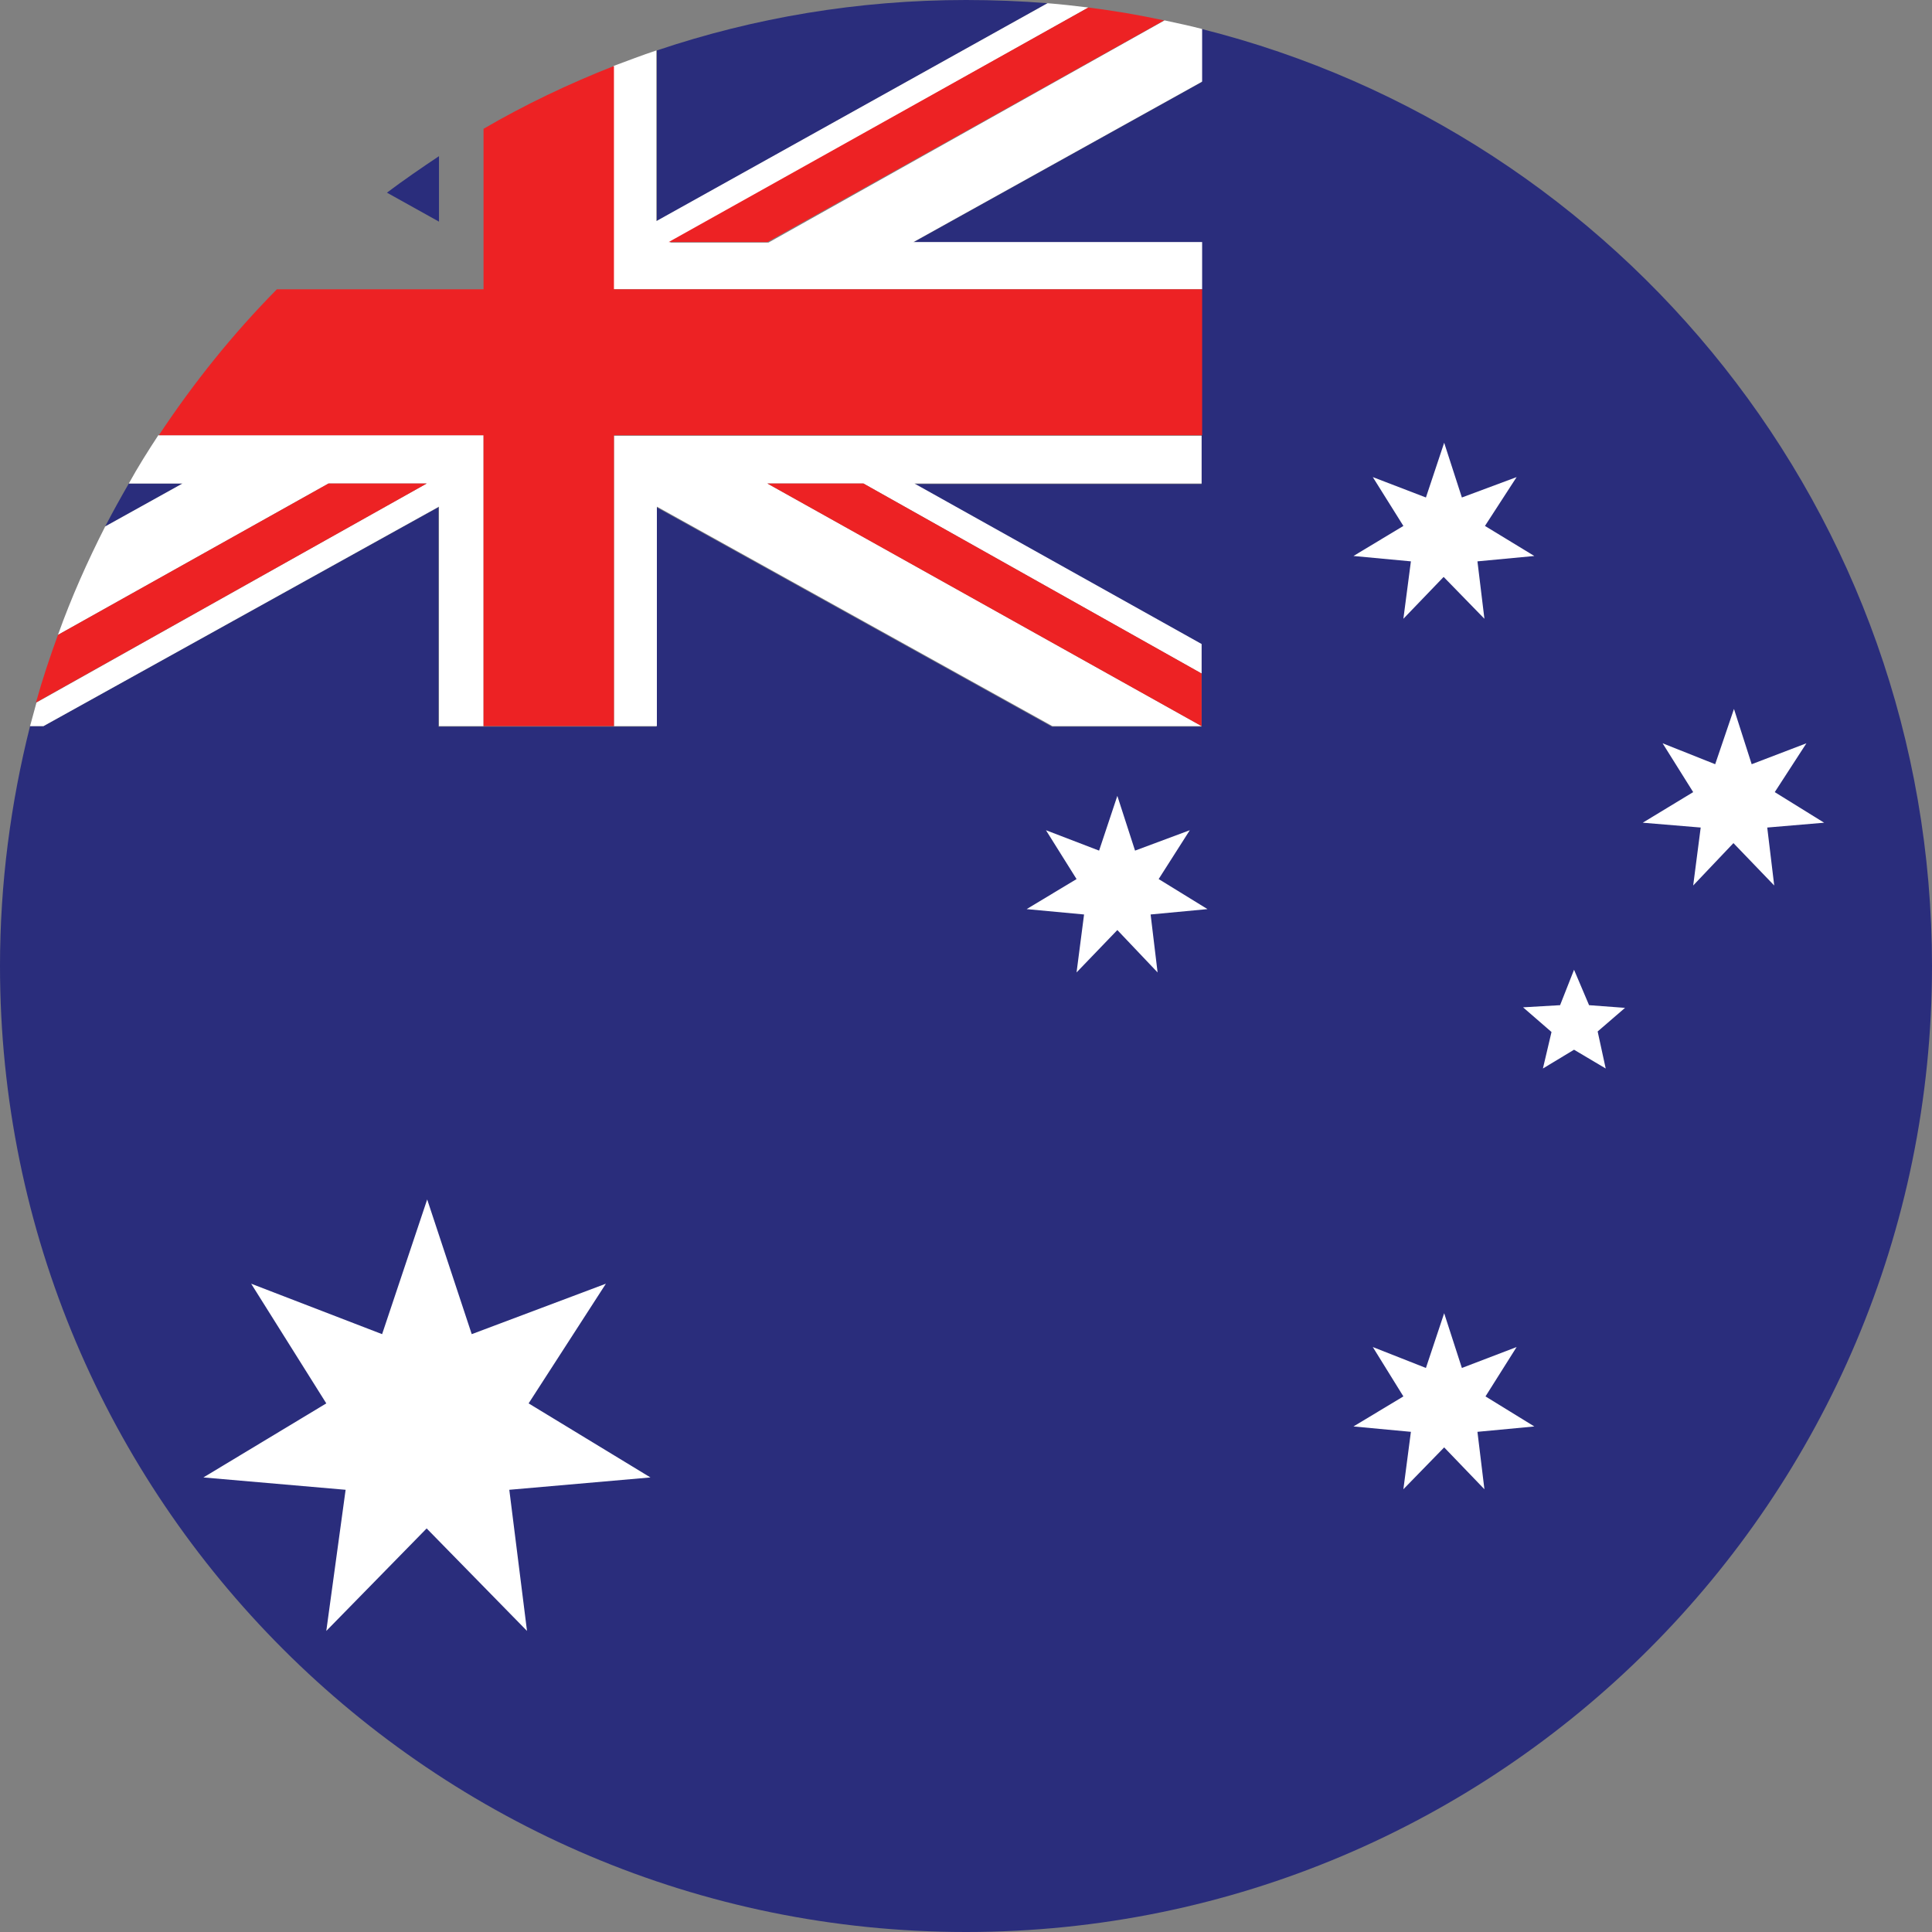 <?xml version="1.0" encoding="UTF-8"?>
<svg id="Layer_1" data-name="Layer 1" xmlns="http://www.w3.org/2000/svg" viewBox="0 0 36 36">
  <rect x="0" y="0" width="36" height="36" fill="#808080" stroke="none"/>
  <defs>
    <style>
      .cls-1 {
        fill: #ed2224;
      }

      .cls-2 {
        fill: #fff;
      }

      .cls-3 {
        fill: #2a2d7c;
      }
    </style>
  </defs>
  <g>
    <path class="cls-3" d="M8.18,2.91c-.33,.22-.65,.44-.97,.68l.97,.54v-1.22Z"/>
    <path class="cls-3" d="M19.52,.06C19.02,.02,18.51,0,18,0,15.99,0,14.05,.33,12.24,.94v3.18S19.52,.06,19.52,.06Z"/>
    <path class="cls-3" d="M2.4,9.01c-.15,.26-.3,.53-.44,.8l1.44-.8h-1Z"/>
    <path class="cls-3" d="M22.39,.54v.99l-5.38,2.99h5.38v4.5h-5.36l5.36,2.99v1.53h-2.79l-7.37-4.09v4.09h-4.06v-4.09L.81,13.53h-.25c-.36,1.43-.56,2.93-.56,4.47,0,9.94,8.06,18,18,18s18-8.06,18-18c0-8.43-5.79-15.5-13.61-17.46Z"/>
    <path class="cls-2" d="M8.18,9.44v4.09h.83v-5.42H2.95c-.19,.29-.38,.59-.55,.9h1l-1.44,.8c-.33,.65-.63,1.32-.88,2.02l5.04-2.82h1.83L.68,13.09c-.04,.15-.08,.29-.12,.44h.25l7.37-4.09Z"/>
    <path class="cls-2" d="M11.44,5.39h10.96v-.88h-5.38l5.38-2.99V.54c-.23-.06-.47-.11-.7-.16l-7.38,4.14h-1.84L20.28,.14c-.25-.03-.5-.06-.76-.08l-7.29,4.06V.94c-.27,.09-.53,.19-.8,.29V5.39Z"/>
    <polygon class="cls-2" points="11.44 13.53 12.24 13.53 12.24 9.44 19.61 13.53 22.39 13.53 14.3 9.01 16.09 9.01 22.39 12.55 22.39 12 17.04 9.01 22.39 9.01 22.39 8.12 11.44 8.12 11.44 13.53"/>
    <path class="cls-1" d="M11.44,1.23c-.84,.33-1.66,.72-2.43,1.17v2.99h-3.85c-.82,.83-1.55,1.74-2.2,2.72h6.05v5.42h2.43v-5.42h10.96v-2.72H11.44V1.23Z"/>
    <path class="cls-1" d="M12.46,4.51h1.84L21.69,.38c-.46-.1-.93-.18-1.41-.24l-7.82,4.37Z"/>
    <path class="cls-1" d="M7.95,9.01h-1.83L1.08,11.83c-.15,.41-.29,.83-.41,1.26l7.28-4.08Z"/>
    <polygon class="cls-1" points="14.3 9.01 22.39 13.53 22.39 12.55 16.09 9.01 14.3 9.01"/>
  </g>
  <polygon class="cls-2" points="20.48 15.85 20.82 14.83 21.15 15.85 22.17 15.47 21.59 16.38 22.5 16.94 21.44 17.04 21.57 18.12 20.82 17.33 20.06 18.12 20.2 17.04 19.13 16.94 20.06 16.38 19.49 15.47 20.48 15.85"/>
  <polygon class="cls-2" points="26.57 9.27 26.91 8.25 27.24 9.27 28.26 8.89 27.67 9.8 28.59 10.36 27.53 10.46 27.66 11.53 26.9 10.75 26.15 11.53 26.29 10.46 25.22 10.36 26.15 9.8 25.58 8.89 26.57 9.27"/>
  <polygon class="cls-2" points="31.96 14.24 32.31 13.21 32.64 14.24 33.66 13.85 33.07 14.76 33.99 15.33 32.93 15.42 33.06 16.5 32.3 15.71 31.55 16.5 31.69 15.42 30.61 15.33 31.55 14.76 30.98 13.85 31.96 14.24"/>
  <polygon class="cls-2" points="26.57 25.49 26.91 24.47 27.24 25.49 28.26 25.1 27.68 26.02 28.59 26.58 27.53 26.68 27.66 27.75 26.91 26.97 26.15 27.75 26.29 26.68 25.22 26.58 26.15 26.02 25.58 25.1 26.57 25.49"/>
  <polygon class="cls-2" points="7.12 24.86 7.96 22.35 8.79 24.86 11.29 23.92 9.85 26.15 12.12 27.53 9.49 27.76 9.82 30.39 7.95 28.48 6.08 30.39 6.44 27.76 3.79 27.53 6.08 26.15 4.68 23.92 7.12 24.86"/>
  <polygon class="cls-2" points="29.33 18.07 29.61 18.73 30.28 18.78 29.77 19.22 29.92 19.91 29.33 19.56 28.75 19.91 28.91 19.23 28.38 18.77 29.07 18.73 29.33 18.07"/>
</svg>